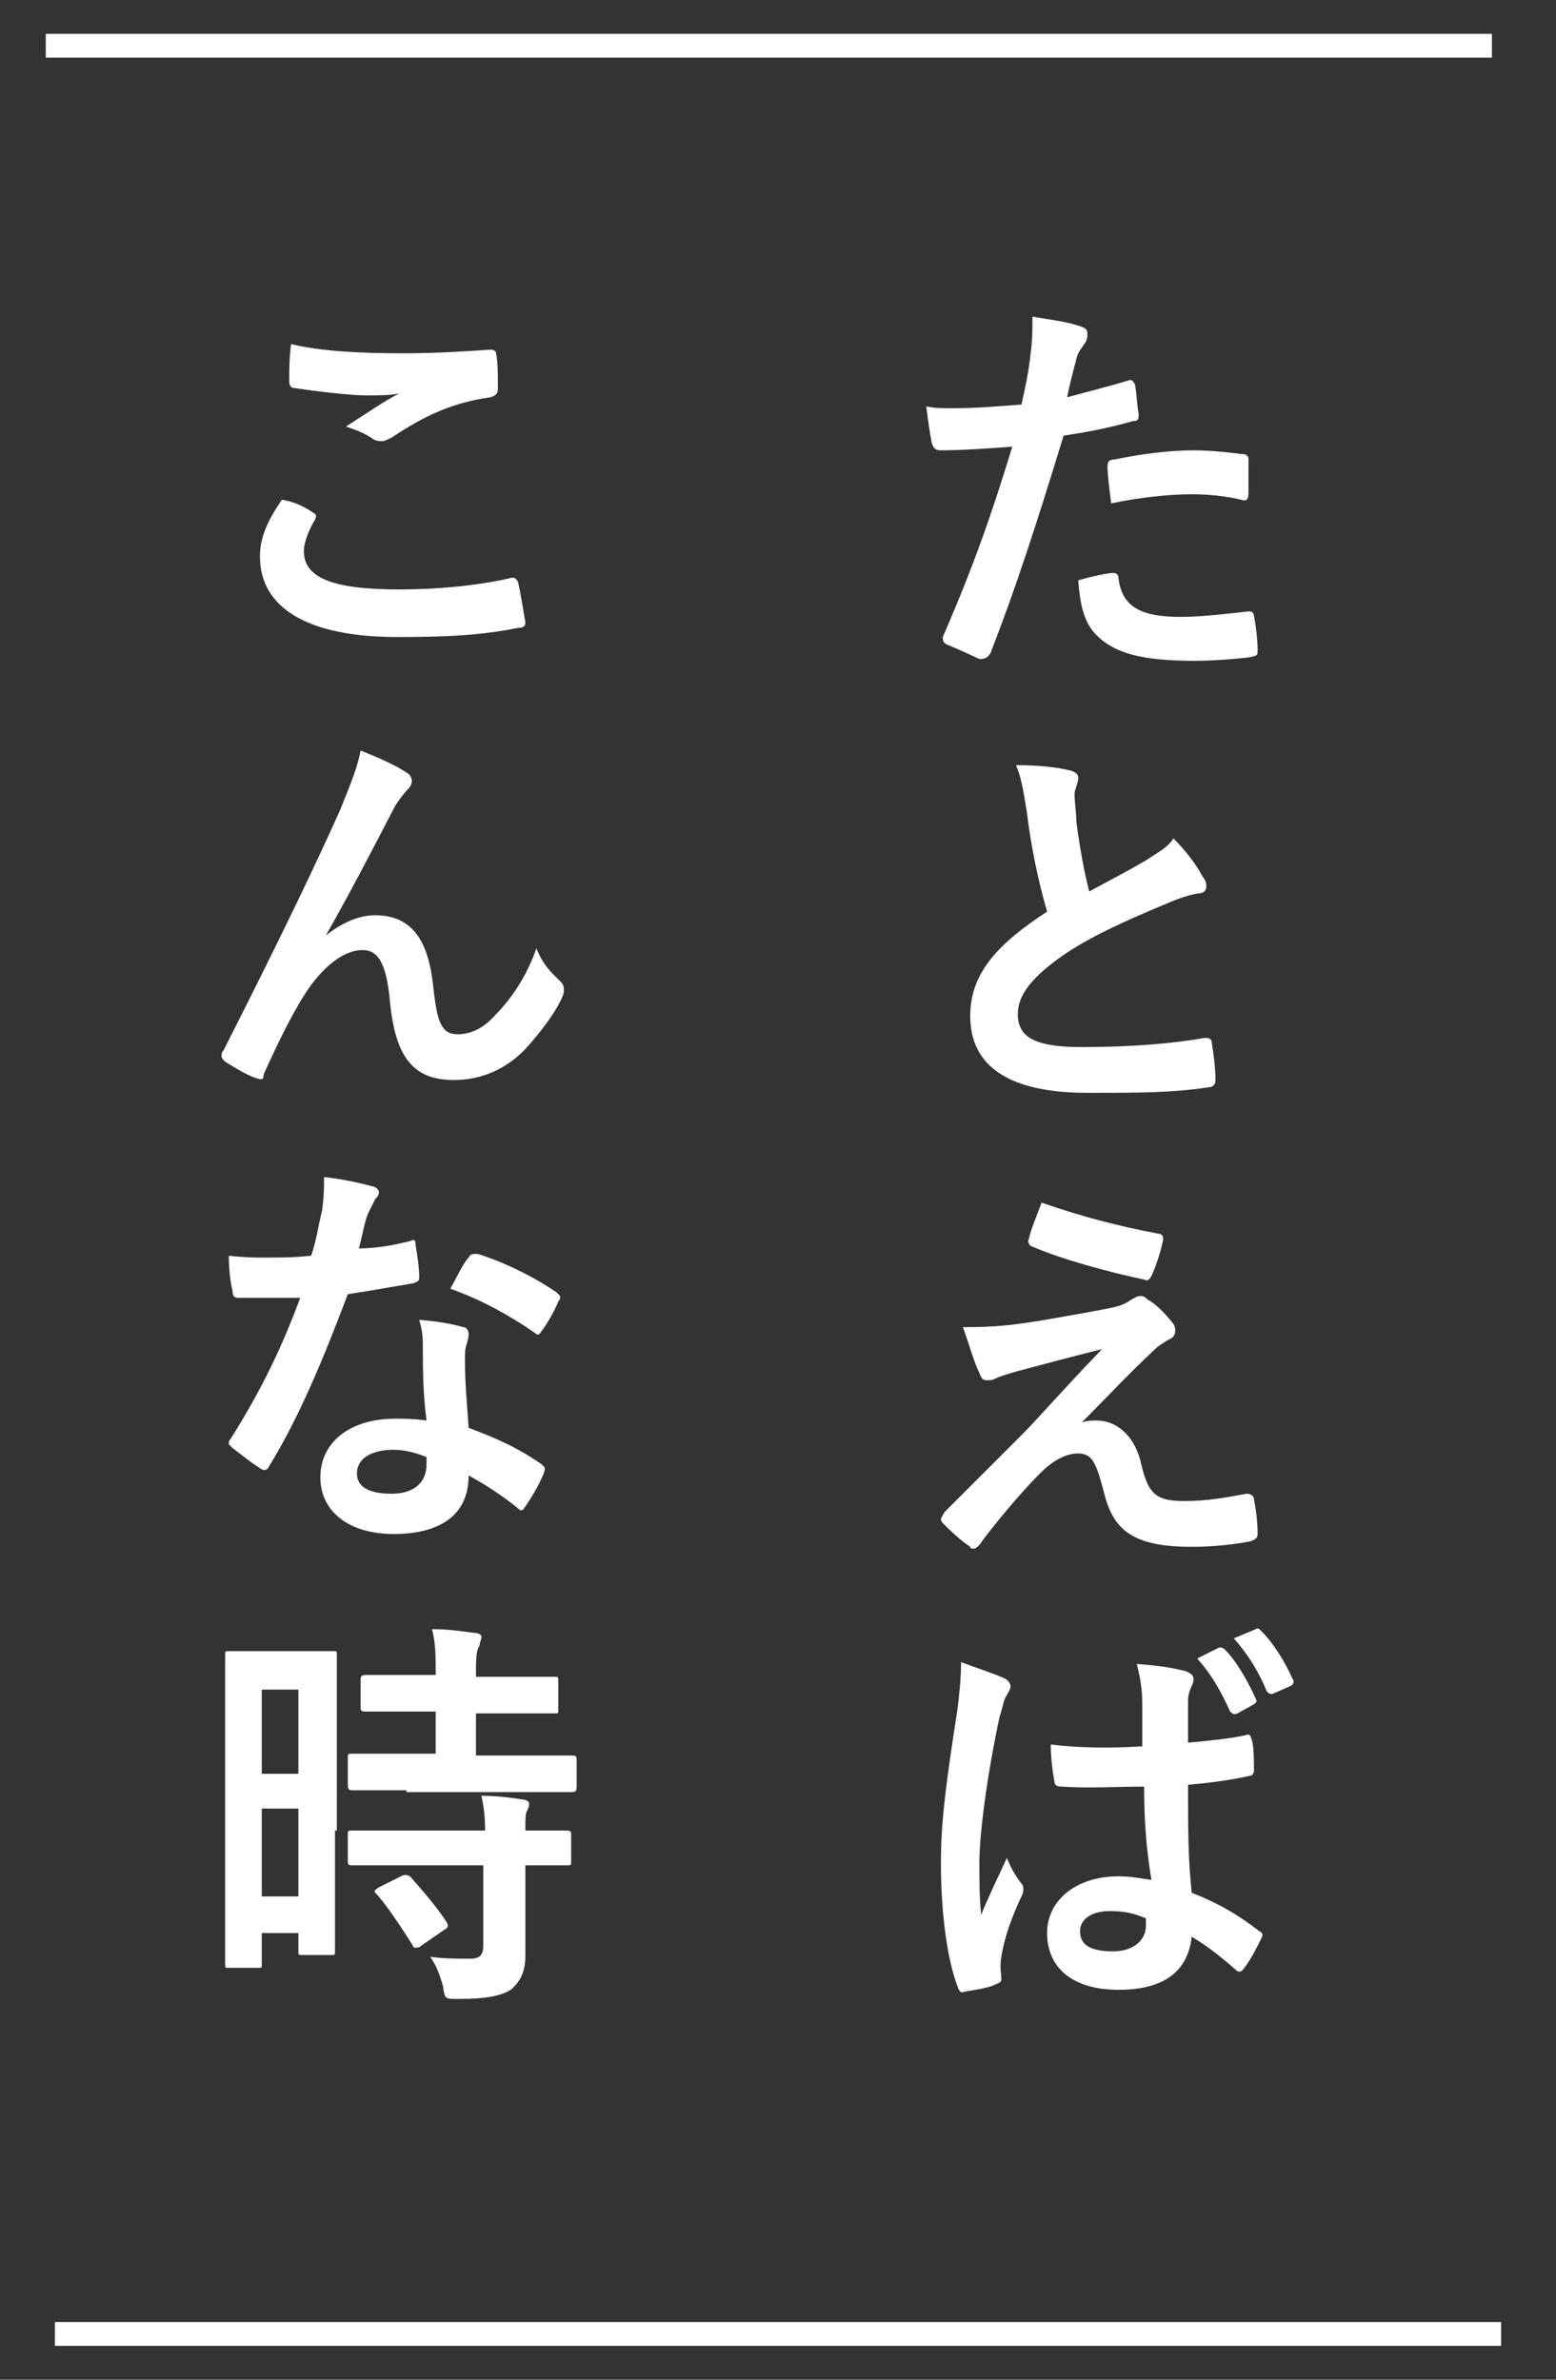 <?xml version="1.0" encoding="utf-8"?>
<!-- Generator: Adobe Illustrator 22.1.0, SVG Export Plug-In . SVG Version: 6.00 Build 0)  -->
<svg version="1.1" id="レイヤー_1" xmlns="http://www.w3.org/2000/svg" xmlns:xlink="http://www.w3.org/1999/xlink" x="0px"
	 y="0px" viewBox="0 0 85 130" style="enable-background:new 0 0 85 130;" xml:space="preserve">
<rect x="0" y="0" width="85" height="130" fill="#333333" stroke="none"/>
<style type="text/css">
	.st0{fill:#FFFFFF;}
	.st1{fill:none;stroke:#FFFFFF;stroke-width:1.3;stroke-miterlimit:10;}
</style>
<g>
	<g>
		<path class="st0" d="M61.6,20.8c0.2-0.1,0.3,0,0.4,0.2c0.1,0.5,0.1,1.1,0.2,1.6c0,0.3,0,0.4-0.3,0.4c-1.4,0.4-2.5,0.6-3.8,0.8
			c-1.5,4.9-2.6,8.3-4,11.9C53.9,36,53.7,36,53.5,36c-0.2-0.1-1.3-0.6-1.8-0.8c-0.2-0.1-0.2-0.3-0.2-0.4c1.7-3.9,2.7-6.8,3.8-10.4
			c-1.3,0.1-2.8,0.2-3.9,0.2c-0.3,0-0.4-0.1-0.5-0.4c-0.1-0.5-0.2-1.2-0.3-2c0.5,0.1,0.7,0.1,1.6,0.1c1.1,0,2.3-0.1,3.6-0.2
			c0.2-0.9,0.4-1.8,0.5-2.8c0.1-0.7,0.1-1.3,0.1-2c1.2,0.2,2.1,0.3,2.8,0.6c0.2,0.1,0.2,0.2,0.2,0.4c0,0.1,0,0.2-0.1,0.4
			c-0.2,0.3-0.4,0.5-0.5,0.9c-0.2,0.8-0.4,1.5-0.5,2.1C59.4,21.4,60.6,21.1,61.6,20.8z M60.8,31.3c0.2,0,0.3,0.1,0.3,0.3
			c0.2,1.6,1.3,2.1,3.4,2.1c1.2,0,2.8-0.2,3.7-0.3c0.2,0,0.2,0,0.3,0.2c0.1,0.6,0.2,1.3,0.2,1.9c0,0.3,0,0.3-0.4,0.4
			c-0.7,0.1-2.2,0.2-3,0.2c-2.9,0-4.4-0.4-5.4-1.4c-0.7-0.7-0.9-1.7-1-3C59.6,31.5,60.5,31.3,60.8,31.3z M60.5,25.5
			c0-0.3,0.1-0.4,0.4-0.4c1.4-0.3,3-0.5,4.3-0.5c0.9,0,1.8,0.1,2.6,0.2c0.3,0,0.4,0.1,0.4,0.3c0,0.6,0,1.2,0,1.8
			c0,0.4-0.1,0.5-0.4,0.4C67,27.1,66,27,65.1,27c-1.3,0-3,0.2-4.4,0.5C60.6,26.7,60.5,25.9,60.5,25.5z"/>
		<path class="st0" d="M58.5,42.1c0.3,0.1,0.4,0.2,0.4,0.4c0,0.3-0.2,0.6-0.2,0.9c0,0.4,0.1,1,0.1,1.5c0.2,1.5,0.4,2.6,0.7,3.8
			c1.1-0.6,1.9-1,3.1-1.7c0.6-0.4,1.2-0.7,1.5-1.2c0.7,0.7,1.3,1.5,1.6,2.1c0.1,0.1,0.2,0.3,0.2,0.5c0,0.2-0.1,0.4-0.4,0.4
			c-0.7,0.1-1.4,0.4-2.1,0.7c-1.9,0.8-3.7,1.6-5.2,2.6c-1.9,1.3-2.6,2.3-2.6,3.3c0,1.3,1,1.8,3.5,1.8c2.8,0,5-0.2,6.7-0.5
			c0.2,0,0.4,0,0.4,0.3c0.1,0.6,0.2,1.4,0.2,2c0,0.2-0.1,0.4-0.4,0.4c-2,0.3-3.8,0.3-6.6,0.3c-4.2,0-6.4-1.4-6.4-4.2
			c0-2.4,1.6-4,4.2-5.7c-0.5-1.7-0.9-3.7-1.1-5.4c-0.2-1.2-0.3-1.9-0.6-2.6C56.7,41.8,57.7,41.9,58.5,42.1z"/>
		<path class="st0" d="M57.1,72.1c1.7-0.3,2.9-0.5,3.8-0.7c0.4-0.1,0.6-0.2,0.9-0.4c0.2-0.1,0.3-0.2,0.5-0.2c0.1,0,0.2,0,0.4,0.2
			c0.4,0.2,0.9,0.7,1.3,1.2c0.2,0.2,0.2,0.4,0.2,0.5c0,0.2-0.1,0.4-0.4,0.5c-0.3,0.2-0.5,0.3-0.7,0.5c-1.6,1.5-2.5,2.5-4,4
			c0.3-0.1,0.6-0.1,0.8-0.1c1,0,2,0.7,2.4,2.2c0.4,1.8,0.8,2.2,2.4,2.2c1.3,0,2.3-0.2,3.4-0.4c0.2,0,0.4,0.1,0.4,0.3
			c0.1,0.5,0.2,1.2,0.2,1.9c0,0.2-0.1,0.3-0.4,0.4c-1,0.2-2.2,0.3-3.2,0.3c-3.2,0-4.3-0.9-4.8-3c-0.4-1.5-0.6-2.1-1.4-2.1
			c-0.6,0-1.3,0.3-2.1,1.1c-1,1-2.6,2.9-3.3,3.9c-0.1,0.1-0.2,0.2-0.3,0.2c-0.1,0-0.2,0-0.2-0.1c-0.6-0.4-1.1-0.9-1.5-1.3
			c-0.1-0.1-0.1-0.2-0.1-0.2c0-0.1,0.1-0.2,0.2-0.4c1.4-1.4,2.8-2.8,4.2-4.2c0.9-0.9,2-2.2,4.4-4.7c-1.6,0.4-3.1,0.8-4.6,1.2
			c-0.7,0.2-1,0.3-1.2,0.4c-0.2,0.1-0.3,0.1-0.5,0.1s-0.3-0.1-0.4-0.4c-0.3-0.6-0.5-1.4-0.9-2.5C54.4,72.5,55.3,72.4,57.1,72.1z
			 M63.3,67.4c0.2,0,0.3,0.2,0.2,0.5c-0.1,0.5-0.4,1.4-0.6,1.8c-0.1,0.2-0.2,0.3-0.4,0.2c-1.9-0.4-4.5-1.1-6.1-1.8
			c-0.1,0-0.3-0.2-0.2-0.4c0.1-0.5,0.4-1.2,0.7-2C59.2,66.5,61.2,67,63.3,67.4z"/>
		<path class="st0" d="M54.9,91.7c0.2,0.1,0.3,0.3,0.3,0.4c0,0.2-0.1,0.3-0.2,0.5c-0.2,0.3-0.2,0.6-0.4,1.2c-0.7,3.3-1.1,6.4-1.1,8
			c0,0.9,0,1.9,0.1,2.8c0.4-1,0.9-2,1.4-3.1c0.3,0.7,0.5,1,0.8,1.4c0.1,0.1,0.1,0.2,0.1,0.3c0,0.1,0,0.2-0.1,0.4
			c-0.8,1.7-1,2.7-1.1,3.3c-0.1,0.6,0,0.9,0,1.2c0,0.2-0.1,0.2-0.3,0.3c-0.4,0.2-1.1,0.3-1.7,0.4c-0.2,0.1-0.3,0-0.4-0.3
			c-0.6-1.6-0.9-4.2-0.9-6.7c0-2.1,0.2-3.9,0.9-8.4c0.1-0.8,0.2-1.7,0.2-2.6C53.3,91.1,54.5,91.5,54.9,91.7z M62.5,97.6
			c-1.5,0-3,0.1-4.5,0c-0.3,0-0.4-0.1-0.4-0.3c-0.1-0.5-0.2-1.3-0.2-2c1.6,0.2,3.4,0.2,5,0.1c0-0.8,0-1.5,0-2.3
			c0-0.8-0.1-1.4-0.3-2.2c1.3,0.1,1.9,0.2,2.7,0.4c0.2,0.1,0.4,0.2,0.4,0.4c0,0.1,0,0.2-0.1,0.4c-0.1,0.2-0.2,0.5-0.2,0.8
			c0,0.7,0,1.3,0,2.3c1-0.1,2.2-0.2,3.1-0.4c0.3-0.1,0.3,0,0.4,0.3c0.1,0.4,0.1,1.1,0.1,1.6c0,0.2-0.1,0.3-0.2,0.3
			c-0.8,0.2-2.2,0.4-3.4,0.5c0,2.5,0,4,0.2,5.9c1.3,0.5,2.4,1.1,3.7,2.1c0.2,0.1,0.2,0.2,0.1,0.4c-0.3,0.6-0.6,1.2-1,1.7
			c-0.1,0.1-0.1,0.1-0.2,0.1c-0.1,0-0.1,0-0.2-0.1c-0.7-0.6-1.4-1.2-2.4-1.8c-0.2,1.8-1.4,2.9-4,2.9c-2.5,0-3.9-1.2-3.9-3.1
			c0-1.8,1.6-3.1,3.9-3.1c0.6,0,1.2,0.1,1.8,0.2C62.6,100.9,62.5,99.3,62.5,97.6z M60.6,104.4c-0.9,0-1.6,0.4-1.6,1.1
			s0.5,1.1,1.8,1.1c1.1,0,1.8-0.6,1.8-1.4c0-0.2,0-0.3,0-0.4C61.9,104.5,61.4,104.4,60.6,104.4z M66.6,90c0.1,0,0.2,0,0.3,0.1
			c0.6,0.6,1.2,1.6,1.7,2.7c0.1,0.2,0,0.2-0.1,0.3l-0.9,0.5c-0.2,0.1-0.3,0-0.4-0.1c-0.5-1.1-1-2-1.8-2.9L66.6,90z M68.6,89
			c0.1-0.1,0.2,0,0.3,0.1c0.7,0.7,1.3,1.7,1.7,2.6c0.1,0.1,0.1,0.3-0.1,0.4l-0.9,0.4c-0.2,0.1-0.3,0-0.4-0.1c-0.4-1-1-2-1.8-2.9
			L68.6,89z"/>
		<path class="st0" d="M17.1,28c0.2,0.1,0.2,0.2,0.1,0.4c-0.3,0.5-0.6,1.2-0.6,1.7c0,1.4,1.4,2.1,5.2,2.1c2.1,0,4.2-0.2,6-0.6
			c0.3-0.1,0.4,0,0.5,0.2c0.1,0.4,0.3,1.6,0.4,2.2c0,0.2-0.1,0.3-0.4,0.3c-2,0.4-3.8,0.5-6.6,0.5c-4.9,0-7.5-1.6-7.5-4.4
			c0-0.9,0.3-1.8,1.2-3.1C16,27.4,16.5,27.6,17.1,28z M22.1,19.3c1.6,0,3.3-0.1,4.7-0.2c0.2,0,0.3,0.1,0.3,0.2
			c0.1,0.5,0.1,1.1,0.1,1.9c0,0.3-0.1,0.4-0.4,0.5c-2.1,0.3-3.6,1-5.4,2.2c-0.2,0.1-0.4,0.2-0.5,0.2c-0.2,0-0.3,0-0.5-0.1
			c-0.4-0.3-0.9-0.5-1.5-0.7c1.1-0.7,2.1-1.4,2.9-1.8c-0.5,0.1-1.2,0.1-1.8,0.1c-0.8,0-2.6-0.2-3.9-0.4c-0.2,0-0.3-0.1-0.3-0.4
			c0-0.5,0-1.2,0.1-2C17.6,19.2,19.7,19.3,22.1,19.3z"/>
		<path class="st0" d="M17.8,51.1c0.9-0.7,1.8-1.1,2.7-1.1c2.4,0,3,2,3.2,4.2c0.2,1.6,0.4,2.3,1.3,2.3c0.8,0,1.5-0.4,2.1-1.1
			c0.8-0.8,1.7-2.1,2.2-3.6c0.4,1,0.9,1.4,1.3,1.8c0.2,0.2,0.2,0.3,0.2,0.5c0,0.1,0,0.2-0.1,0.4c-0.4,0.9-1.2,1.9-1.9,2.7
			c-1.1,1.2-2.5,1.8-4,1.8c-2.2,0-3.2-1.2-3.5-4.3c-0.2-2.2-0.7-2.8-1.5-2.8c-0.9,0-1.9,0.7-2.8,1.9c-0.8,1.1-1.7,2.9-2.6,4.9
			C14.4,59,14.3,59,14,58.9c-0.6-0.2-1.2-0.6-1.7-0.9c-0.1-0.1-0.2-0.2-0.2-0.3c0-0.1,0-0.2,0.1-0.3c3.2-6.3,5.2-10.5,6.4-13.2
			c0.6-1.5,0.9-2.2,1.1-3.2c1,0.4,1.9,0.8,2.5,1.2c0.2,0.1,0.3,0.3,0.3,0.5c0,0.1-0.1,0.3-0.2,0.4c-0.3,0.3-0.5,0.6-0.7,0.9
			C20.2,46.7,19,49,17.8,51.1L17.8,51.1z"/>
		<path class="st0" d="M22.4,67.8c0.2-0.1,0.3-0.1,0.3,0.2c0.1,0.6,0.2,1.2,0.2,1.8c0,0.2-0.1,0.2-0.3,0.3c-1.2,0.2-2.3,0.4-3.6,0.6
			c-1.4,3.7-2.7,6.8-4.3,9.4c-0.1,0.2-0.2,0.2-0.2,0.2c-0.1,0-0.2,0-0.3-0.1c-0.5-0.3-1.1-0.8-1.5-1.1c-0.1-0.1-0.2-0.2-0.2-0.2
			c0-0.1,0-0.2,0.1-0.3c1.7-2.7,2.8-5,3.8-7.7c-0.8,0-1.5,0-2.2,0c-0.5,0-0.7,0-1.2,0c-0.2,0-0.3-0.1-0.3-0.4
			c-0.1-0.4-0.2-1.1-0.2-1.9c0.9,0.1,1.4,0.1,2,0.1c0.9,0,1.5,0,2.5-0.1c0.3-0.9,0.4-1.7,0.6-2.5c0.1-0.8,0.1-1.1,0.1-1.8
			c0.9,0.1,1.9,0.3,2.6,0.5c0.2,0,0.4,0.2,0.4,0.3c0,0.2-0.1,0.3-0.2,0.4c-0.1,0.2-0.2,0.4-0.4,0.8c-0.2,0.5-0.3,1.2-0.5,1.9
			C20.6,68.2,21.6,68,22.4,67.8z M23.1,73.7c0-0.6,0-0.9-0.2-1.6c1.1,0.1,1.7,0.2,2.4,0.4c0.2,0,0.3,0.2,0.3,0.4c0,0,0,0.2-0.1,0.5
			c-0.1,0.3-0.1,0.5-0.1,0.9c0,1.3,0.1,2.2,0.2,3.7c1.6,0.6,2.7,1.1,4,2c0.2,0.2,0.2,0.2,0.1,0.5c-0.3,0.7-0.6,1.2-1,1.8
			c-0.1,0.1-0.1,0.2-0.2,0.2c-0.1,0-0.1,0-0.2-0.1c-1-0.8-1.8-1.3-2.7-1.8c0,2.2-1.6,3.2-4.1,3.2c-2.4,0-4-1.2-4-3.1
			c0-1.9,1.6-3.2,4.1-3.2c0.4,0,1,0,1.7,0.1C23.1,76.1,23.1,74.7,23.1,73.7z M21.5,79.2c-1.1,0-2,0.4-2,1.3c0,0.7,0.6,1.1,1.9,1.1
			c1.2,0,1.9-0.6,1.9-1.6c0-0.2,0-0.3,0-0.4C22.8,79.4,22.2,79.2,21.5,79.2z M25.6,68.7c0.1-0.2,0.2-0.2,0.5-0.2
			c1.3,0.4,3,1.2,4.3,2.1c0.1,0.1,0.2,0.2,0.2,0.2c0,0.1,0,0.2-0.1,0.3c-0.2,0.5-0.6,1.2-0.9,1.6c-0.1,0.1-0.1,0.2-0.2,0.2
			c-0.1,0-0.1,0-0.2-0.1c-1.3-0.9-2.9-1.8-4.6-2.4C25,69.7,25.3,69,25.6,68.7z"/>
		<path class="st0" d="M18.3,100c0,5.5,0,6.5,0,6.6c0,0.2,0,0.2-0.2,0.2h-1.6c-0.2,0-0.2,0-0.2-0.2v-1h-2v1.7c0,0.2,0,0.2-0.2,0.2
			h-1.6c-0.2,0-0.2,0-0.2-0.2c0-0.1,0-1.3,0-6.8v-4.8c0-4,0-5.1,0-5.3c0-0.2,0-0.2,0.2-0.2c0.2,0,0.6,0,1.9,0h1.9c1.3,0,1.7,0,1.9,0
			c0.2,0,0.2,0,0.2,0.2c0,0.1,0,1.2,0,4.4V100z M14.3,92.3v4.6h2v-4.6H14.3z M16.3,103.6v-4.8h-2v4.8H16.3z M22.2,97.8
			c-2.1,0-2.8,0-2.9,0c-0.2,0-0.3,0-0.3-0.3V96c0-0.2,0-0.2,0.3-0.2c0.1,0,0.9,0,2.9,0h1.6v-2.3h-1c-2,0-2.6,0-2.8,0
			c-0.2,0-0.3,0-0.3-0.2v-1.5c0-0.2,0-0.3,0.3-0.3c0.1,0,0.8,0,2.8,0h1c0-1.1,0-1.7-0.2-2.5c0.9,0,1.5,0.1,2.3,0.2
			c0.2,0,0.4,0.1,0.4,0.2c0,0.2-0.1,0.3-0.1,0.5C26,90.2,26,90.6,26,91.6h1.5c2,0,2.7,0,2.8,0c0.2,0,0.2,0,0.2,0.3v1.5
			c0,0.2,0,0.2-0.2,0.2c-0.1,0-0.8,0-2.8,0H26v2.3h2.3c2.1,0,2.8,0,2.9,0c0.2,0,0.3,0,0.3,0.2v1.5c0,0.2,0,0.3-0.3,0.3
			c-0.1,0-0.9,0-2.9,0H22.2z M22.2,101.9c-2.1,0-2.8,0-2.9,0c-0.2,0-0.3,0-0.3-0.2v-1.5c0-0.2,0-0.2,0.3-0.2c0.1,0,0.8,0,2.9,0h4.3
			c0-0.9-0.1-1.4-0.2-1.9c0.8,0,1.6,0.1,2.2,0.2c0.2,0,0.4,0.1,0.4,0.2c0,0.2,0,0.2-0.1,0.4c-0.1,0.2-0.1,0.4-0.1,1.1
			c1.5,0,2.1,0,2.2,0c0.2,0,0.3,0,0.3,0.2v1.5c0,0.2,0,0.2-0.3,0.2c-0.1,0-0.7,0-2.2,0v2.2c0,1,0,2,0,2.7c0,0.8-0.2,1.4-0.8,1.9
			c-0.5,0.3-1.2,0.5-2.9,0.5c-0.7,0-0.7,0-0.8-0.7c-0.2-0.7-0.4-1.2-0.7-1.6c0.8,0.1,1.4,0.1,2.2,0.1c0.5,0,0.7-0.2,0.7-0.7v-4.4
			H22.2z M21.9,102.5c0.2-0.1,0.3-0.1,0.5,0c0.7,0.8,1.4,1.6,2,2.5c0.1,0.2,0.1,0.3-0.1,0.4l-1.3,0.9c-0.1,0.1-0.2,0.1-0.3,0.1
			c-0.1,0-0.1,0-0.2-0.2c-0.7-1.1-1.3-2-1.9-2.7c-0.2-0.2-0.2-0.2,0.1-0.4L21.9,102.5z"/>
	</g>
</g>
<line class="st1" x1="2.5" y1="2.5" x2="81.5" y2="2.5"/>
<line class="st1" x1="3" y1="127.5" x2="82" y2="127.5"/>
</svg>
